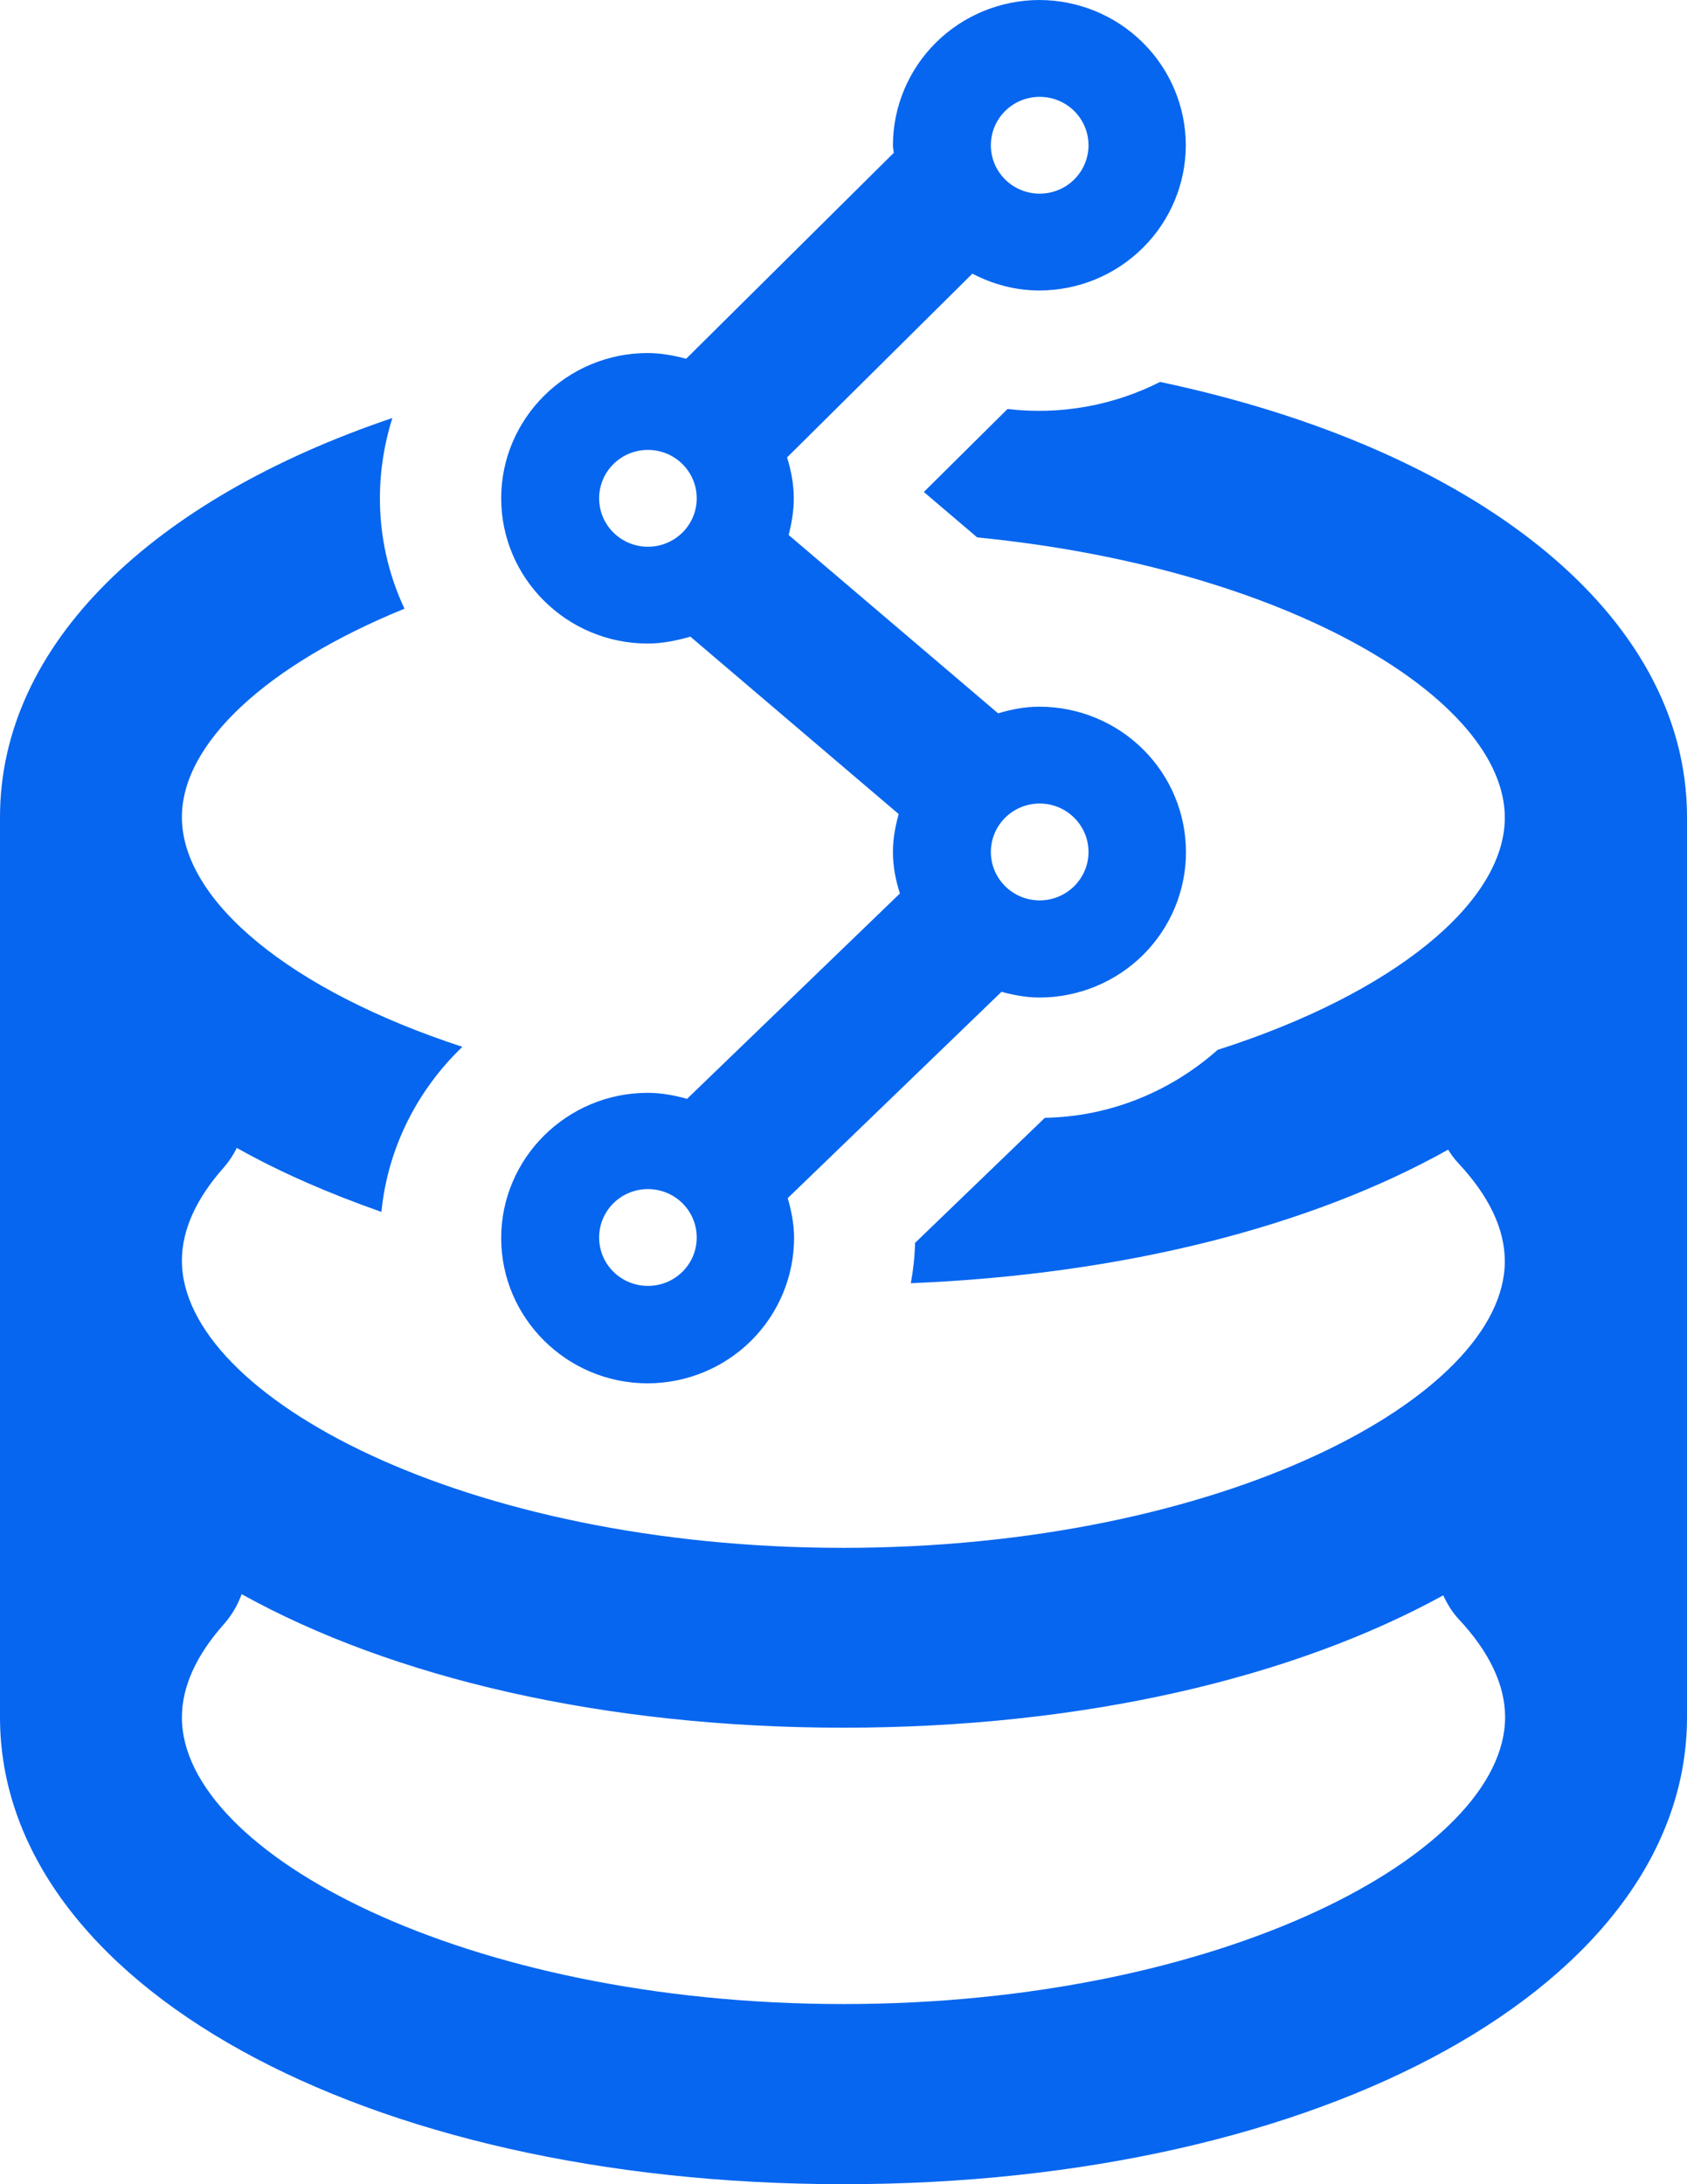 <?xml version="1.0" encoding="UTF-8"?> <svg xmlns="http://www.w3.org/2000/svg" width="34" height="44" viewBox="0 0 34 44" fill="none"><path d="M23.38 7.694C22.433 8.174 21.362 8.364 20.306 8.239L18.619 9.911L19.695 10.826C25.934 11.438 30.328 14.079 30.328 16.472C30.328 18.18 28.085 20.016 24.541 21.149C23.612 21.973 22.396 22.494 21.058 22.518L18.442 25.038C18.436 25.317 18.405 25.583 18.357 25.85C22.665 25.674 26.435 24.699 29.185 23.16C29.246 23.257 29.313 23.348 29.392 23.433C30.01 24.093 30.328 24.759 30.328 25.408C30.328 28.134 24.626 31.181 16.994 31.181C9.362 31.181 3.666 28.122 3.666 25.396C3.666 24.778 3.954 24.142 4.516 23.512C4.62 23.39 4.705 23.263 4.772 23.124C5.64 23.614 6.624 24.039 7.687 24.414C7.816 23.112 8.421 21.948 9.319 21.088C5.848 19.955 3.666 18.144 3.666 16.46C3.666 14.976 5.371 13.395 8.152 12.262C7.824 11.563 7.655 10.802 7.657 10.032C7.657 9.469 7.748 8.93 7.907 8.421C3.086 10.05 0 12.976 0 16.46V34.592C0 39.959 7.308 44 17 44C26.692 44 34 39.953 34 34.592V16.46C34 12.358 29.723 9.033 23.38 7.694ZM17 40.371C9.368 40.371 3.666 37.324 3.666 34.598C3.666 33.98 3.954 33.344 4.516 32.714C4.675 32.532 4.791 32.332 4.87 32.114C7.907 33.798 12.16 34.804 17 34.804C21.821 34.804 26.05 33.804 29.087 32.138C29.166 32.308 29.264 32.471 29.399 32.617C30.016 33.277 30.334 33.944 30.334 34.592C30.334 37.324 24.632 40.371 17 40.371ZM20.948 14.236C20.654 14.236 20.379 14.291 20.116 14.37L15.894 10.777C15.955 10.541 15.998 10.299 15.998 10.038C15.998 9.747 15.943 9.475 15.863 9.214L19.597 5.513C20.006 5.725 20.459 5.852 20.948 5.852C21.73 5.851 22.48 5.542 23.033 4.993C23.586 4.445 23.897 3.702 23.899 2.926C23.897 2.151 23.586 1.407 23.033 0.859C22.48 0.31 21.73 0.002 20.948 0C20.165 0.002 19.416 0.31 18.862 0.859C18.309 1.407 17.998 2.151 17.996 2.926C17.996 2.981 18.008 3.029 18.014 3.078L13.829 7.227C13.578 7.161 13.321 7.112 13.053 7.112C11.427 7.112 10.101 8.427 10.101 10.038C10.101 11.65 11.427 12.964 13.053 12.964C13.352 12.964 13.639 12.904 13.914 12.825L18.112 16.399C18.045 16.642 17.996 16.896 17.996 17.163C17.996 17.453 18.051 17.732 18.137 17.999L13.847 22.136C13.59 22.064 13.328 22.015 13.053 22.015C11.427 22.015 10.101 23.33 10.101 24.941C10.101 26.553 11.427 27.867 13.053 27.867C13.835 27.866 14.585 27.557 15.138 27.009C15.691 26.46 16.002 25.717 16.004 24.941C16.004 24.657 15.949 24.39 15.876 24.136L20.184 19.98C20.428 20.046 20.685 20.095 20.948 20.095C21.731 20.095 22.483 19.786 23.037 19.237C23.591 18.688 23.902 17.942 23.902 17.166C23.902 16.389 23.591 15.644 23.037 15.095C22.483 14.545 21.731 14.236 20.948 14.236ZM20.954 1.951C21.215 1.951 21.465 2.053 21.649 2.236C21.834 2.419 21.938 2.667 21.938 2.926C21.938 3.185 21.834 3.433 21.649 3.616C21.465 3.799 21.215 3.901 20.954 3.901C20.693 3.901 20.442 3.799 20.258 3.616C20.073 3.433 19.97 3.185 19.97 2.926C19.97 2.667 20.073 2.419 20.258 2.236C20.442 2.053 20.693 1.951 20.954 1.951ZM13.059 11.014C12.798 11.014 12.547 10.911 12.363 10.728C12.178 10.545 12.075 10.297 12.075 10.038C12.075 9.78 12.178 9.532 12.363 9.349C12.547 9.166 12.798 9.063 13.059 9.063C13.319 9.063 13.57 9.166 13.754 9.349C13.939 9.532 14.042 9.78 14.042 10.038C14.042 10.297 13.939 10.545 13.754 10.728C13.57 10.911 13.319 11.014 13.059 11.014ZM13.059 25.904C12.798 25.904 12.547 25.802 12.363 25.619C12.178 25.436 12.075 25.188 12.075 24.929C12.075 24.67 12.178 24.422 12.363 24.239C12.547 24.056 12.798 23.954 13.059 23.954C13.319 23.954 13.57 24.056 13.754 24.239C13.939 24.422 14.042 24.67 14.042 24.929C14.042 25.188 13.939 25.436 13.754 25.619C13.57 25.802 13.319 25.904 13.059 25.904ZM20.954 18.138C20.693 18.138 20.442 18.035 20.258 17.852C20.073 17.669 19.97 17.421 19.97 17.163C19.97 16.904 20.073 16.656 20.258 16.473C20.442 16.29 20.693 16.187 20.954 16.187C21.215 16.187 21.465 16.29 21.649 16.473C21.834 16.656 21.938 16.904 21.938 17.163C21.938 17.421 21.834 17.669 21.649 17.852C21.465 18.035 21.215 18.138 20.954 18.138Z" fill="#0766EF"></path></svg> 